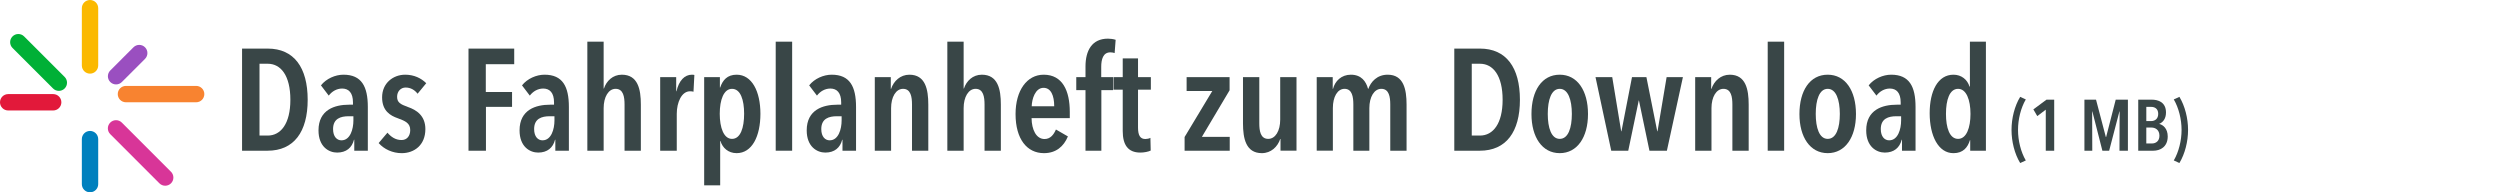 <svg xmlns="http://www.w3.org/2000/svg" xmlns:xlink="http://www.w3.org/1999/xlink" id="Ebene_1" x="0px" y="0px" width="520px" height="40px" viewBox="0 0 520 40" xml:space="preserve"><g>	<g>		<g>			<g>				<defs>					<rect id="SVGID_1_" x="0" width="42.501" height="40"></rect>				</defs>				<clipPath id="SVGID_2_">					<use xlink:href="#SVGID_1_"></use>				</clipPath>				<path clip-path="url(#SVGID_2_)" fill="#9A4FC0" d="M30.168,12.24l-1.256,1.256L26.6,15.809l-1.26,1.256l0,0      c-0.662,0.661-1.736,0.66-2.399-0.003c-0.664-0.663-0.665-1.738-0.004-2.403l0,0l1.256-1.256l2.313-2.313l1.26-1.256l0,0      c0.665-0.661,1.736-0.66,2.4,0.003C30.828,10.501,30.829,11.575,30.168,12.24L30.168,12.24z"></path>			</g>		</g>	</g>	<g>		<g>			<g>				<defs>					<rect id="SVGID_3_" x="0" width="42.501" height="40"></rect>				</defs>				<clipPath id="SVGID_4_">					<use xlink:href="#SVGID_3_"></use>				</clipPath>				<path clip-path="url(#SVGID_4_)" fill="#0080BE" d="M20.427,28.932v4.354v0.751v4.27l0,0C20.424,39.241,19.664,40,18.725,40      c-0.939,0-1.699-0.759-1.701-1.695l0,0v-4.27v-0.751V28.93l0,0c0.002-0.938,0.763-1.695,1.701-1.695      C19.663,27.234,20.424,27.993,20.427,28.932L20.427,28.932z"></path>			</g>		</g>	</g>	<g>		<g>			<g>				<defs>					<rect id="SVGID_5_" x="0" width="42.501" height="40"></rect>				</defs>				<clipPath id="SVGID_6_">					<use xlink:href="#SVGID_5_"></use>				</clipPath>				<path clip-path="url(#SVGID_6_)" fill="#E2193A" d="M11.069,22.979H6.716H5.964H1.696l0,0C0.759,22.975,0,22.214,0,21.275      c0-0.939,0.759-1.698,1.696-1.705l0,0h4.268h0.751h4.354l0,0c0.937,0.003,1.696,0.764,1.696,1.705      C12.766,22.214,12.006,22.975,11.069,22.979L11.069,22.979z"></path>			</g>		</g>	</g>	<g>		<g>			<g>				<defs>					<rect id="SVGID_7_" x="0" width="42.501" height="40"></rect>				</defs>				<clipPath id="SVGID_8_">					<use xlink:href="#SVGID_7_"></use>				</clipPath>				<path clip-path="url(#SVGID_8_)" fill="#FBB900" d="M20.427,1.696v5.907V7.66v5.961l0,0c-0.006,0.938-0.766,1.696-1.702,1.696      c-0.938,0-1.699-0.759-1.701-1.696l0,0V7.66V7.604V1.696l0,0C17.026,0.759,17.787,0,18.725,0      C19.663,0,20.424,0.759,20.427,1.696L20.427,1.696z"></path>			</g>		</g>	</g>	<g>		<g>			<g>				<defs>					<rect id="SVGID_9_" x="0" width="42.501" height="40"></rect>				</defs>				<clipPath id="SVGID_10_">					<use xlink:href="#SVGID_9_"></use>				</clipPath>				<path clip-path="url(#SVGID_10_)" fill="#00B036" d="M5.01,7.569l4.18,4.177l0.04,0.04l4.215,4.215l0,0      c0.662,0.665,0.66,1.739-0.003,2.403c-0.663,0.663-1.738,0.664-2.402,0.003l0,0L6.82,14.192l-0.04-0.04L2.604,9.976l0,0      c-0.661-0.665-0.66-1.739,0.003-2.403C3.271,6.91,4.345,6.909,5.01,7.569L5.01,7.569z"></path>			</g>		</g>	</g>	<g>		<g>			<g>				<defs>					<rect id="SVGID_11_" x="0" width="42.501" height="40"></rect>				</defs>				<clipPath id="SVGID_12_">					<use xlink:href="#SVGID_11_"></use>				</clipPath>				<path clip-path="url(#SVGID_12_)" fill="#D83598" d="M22.928,27.898l5.166,5.166l0.031,0.035l5.039,5.039l0,0      c0.665,0.658,1.739,0.656,2.403-0.006s0.664-1.736,0.003-2.4l0,0l-5.038-5.039L30.5,30.659l-5.166-5.166l0,0      c-0.665-0.66-1.736-0.659-2.4,0.004C22.268,26.161,22.267,27.234,22.928,27.898L22.928,27.898z"></path>			</g>		</g>	</g>	<g>		<g>			<g>				<defs>					<rect id="SVGID_13_" x="0" width="42.501" height="40"></rect>				</defs>				<clipPath id="SVGID_14_">					<use xlink:href="#SVGID_13_"></use>				</clipPath>				<path clip-path="url(#SVGID_14_)" fill="#F88330" d="M40.67,21.273h-7.172h-0.182h-7.125l0,0      c-0.938-0.002-1.697-0.762-1.697-1.703c0-0.938,0.759-1.699,1.697-1.702l0,0h7.125h0.182h7.172h0.137      c0.938,0.003,1.694,0.764,1.694,1.702c0,0.941-0.759,1.701-1.694,1.703H40.67z"></path>			</g>		</g>	</g></g><g>	<path fill="#394647" d="M55.658,31.348h-5.31V10.107h5.339c5.46,0,8.31,3.93,8.31,10.649   C63.998,27.447,61.118,31.348,55.658,31.348z M55.688,13.258h-1.71v14.939h1.71c2.729,0,4.71-2.49,4.71-7.44   C60.398,15.718,58.418,13.258,55.688,13.258z"></path>	<path fill="#394647" d="M73.628,29.066c-0.42,1.649-1.59,2.67-3.51,2.67c-1.74,0-3.87-1.229-3.87-4.619c0-4.32,3.42-5.34,6.33-5.34   h0.84v-0.48c0-2.01-0.899-2.88-2.25-2.88c-1.14,0-2.13,0.601-2.79,1.47l-1.62-2.13c1.11-1.409,3-2.22,4.681-2.22   c3.779,0,5.069,2.46,5.069,6.72v9.091h-2.819v-2.281H73.628L73.628,29.066z M73.508,24.178h-0.989c-1.65,0-3.24,0.479-3.24,2.67   c0,1.59,0.81,2.34,1.74,2.34c1.83,0,2.489-2.311,2.489-4.141V24.178z"></path>	<path fill="#394647" d="M86.858,19.497c-0.57-0.75-1.41-1.29-2.49-1.29c-0.99,0-1.77,0.78-1.77,1.92c0,1.2,0.689,1.561,2.25,2.13   c1.77,0.601,3.63,1.8,3.63,4.591c0,3.389-2.37,5.01-4.919,5.01c-1.891,0-3.66-0.811-4.801-2.101l1.83-2.159   c0.721,0.84,1.65,1.529,2.94,1.529c1.11,0,1.8-0.84,1.8-2.07c0-1.438-1.02-1.89-2.58-2.459c-1.56-0.541-3.27-1.529-3.27-4.351   c0-2.97,2.31-4.71,4.8-4.71c1.83,0,3.33,0.72,4.38,1.771L86.858,19.497z"></path>	<path fill="#394647" d="M101.047,13.348v5.789h5.46v3.091h-5.43v9.119h-3.629V10.107h9.509v3.24L101.047,13.348L101.047,13.348z"></path>	<path fill="#394647" d="M115.448,29.066c-0.42,1.649-1.59,2.67-3.51,2.67c-1.74,0-3.87-1.229-3.87-4.619   c0-4.32,3.42-5.34,6.33-5.34h0.84v-0.48c0-2.01-0.9-2.88-2.25-2.88c-1.14,0-2.13,0.601-2.79,1.47l-1.62-2.13   c1.11-1.409,3-2.22,4.68-2.22c3.78,0,5.07,2.46,5.07,6.72v9.091h-2.82v-2.281H115.448L115.448,29.066z M115.327,24.178h-0.99   c-1.649,0-3.239,0.479-3.239,2.67c0,1.59,0.81,2.34,1.739,2.34c1.83,0,2.49-2.311,2.49-4.141V24.178z"></path>	<path fill="#394647" d="M129.907,31.348v-9.601c0-1.56-0.24-3.27-1.86-3.27c-1.5,0-2.489,1.71-2.489,4.02v8.851h-3.391V8.668h3.391   v9.749h0.06c0.51-1.56,1.83-2.88,3.72-2.88c3.36,0,3.96,3.061,3.96,6.21v9.601H129.907z"></path>	<path fill="#394647" d="M143.917,15.537c0.21,0,0.33,0,0.511,0.061l-0.181,3.479c-0.21-0.06-0.42-0.09-0.72-0.09   c-1.771,0-2.76,2.34-2.76,4.68v7.681h-3.45V16.047h3.33v2.94h0.06C141.217,16.737,142.417,15.537,143.917,15.537z"></path>	<path fill="#394647" d="M153.217,31.855c-1.739,0-2.939-1.108-3.359-2.52h-0.061v9.209h-3.33V16.047h3.271v2.16h0.06   c0.511-1.529,1.471-2.67,3.42-2.67c3.181,0,4.95,3.48,4.95,8.13C158.166,28.348,156.427,31.855,153.217,31.855z M152.257,18.478   c-1.71,0-2.55,2.279-2.55,5.189s0.84,5.22,2.55,5.22c1.771,0,2.521-2.31,2.521-5.22S154.027,18.478,152.257,18.478z"></path>	<path fill="#394647" d="M161.347,31.348V8.668h3.42v22.68H161.347z"></path>	<path fill="#394647" d="M175.177,29.066c-0.421,1.649-1.591,2.67-3.511,2.67c-1.739,0-3.87-1.229-3.87-4.619   c0-4.32,3.42-5.34,6.33-5.34h0.84v-0.48c0-2.01-0.899-2.88-2.25-2.88c-1.14,0-2.13,0.601-2.789,1.47l-1.62-2.13   c1.109-1.409,3-2.22,4.68-2.22c3.78,0,5.07,2.46,5.07,6.72v9.091h-2.82v-2.281H175.177L175.177,29.066z M175.056,24.178h-0.99   c-1.65,0-3.24,0.479-3.24,2.67c0,1.59,0.811,2.34,1.74,2.34c1.83,0,2.49-2.311,2.49-4.141V24.178z"></path>	<path fill="#394647" d="M185.286,16.047v2.431h0.061c0.54-1.62,1.92-2.94,3.81-2.94c3.33,0,3.93,3.061,3.93,6.21v9.6h-3.39v-9.6   c0-1.56-0.24-3.27-1.86-3.27c-1.5,0-2.489,1.71-2.489,4.02v8.85h-3.391v-15.3L185.286,16.047L185.286,16.047z"></path>	<path fill="#394647" d="M204.786,31.348v-9.601c0-1.56-0.24-3.27-1.86-3.27c-1.5,0-2.489,1.71-2.489,4.02v8.851h-3.391V8.668h3.391   v9.749h0.06c0.51-1.56,1.83-2.88,3.72-2.88c3.36,0,3.96,3.061,3.96,6.21v9.601H204.786z"></path>	<path fill="#394647" d="M214.566,24.566c0.03,2.399,0.96,4.351,2.7,4.351c1.229,0,1.92-0.931,2.37-1.979l2.489,1.439   c-0.87,2.1-2.489,3.479-4.979,3.479c-3.54,0-5.91-2.938-5.91-8.129c0-4.919,2.37-8.189,5.85-8.189c3.931,0,5.431,3.36,5.431,7.74   v1.289H214.566L214.566,24.566z M217.056,18.268c-1.74,0-2.431,2.369-2.46,3.839h4.68   C219.276,19.857,218.586,18.268,217.056,18.268z"></path>	<path fill="#394647" d="M231.845,11.037c-0.24-0.09-0.57-0.149-0.9-0.149c-1.5,0-1.89,1.47-1.89,3v2.159h2.459v2.7h-2.431v12.601   h-3.3V18.747h-1.92v-2.7h1.92v-2.22c0-3.239,1.29-5.789,4.68-5.789c0.48,0,1.141,0.09,1.591,0.239L231.845,11.037z"></path>	<path fill="#394647" d="M236.707,18.657v7.858c0,1.682,0.479,2.4,1.529,2.4c0.359,0,0.779-0.09,1.05-0.24l0.061,2.641   c-0.479,0.24-1.351,0.42-2.159,0.42c-2.58,0-3.66-1.619-3.66-4.471v-8.609h-1.92v-2.61h1.92v-3.899h3.181v3.899h2.67v2.61   L236.707,18.657L236.707,18.657z"></path>	<path fill="#394647" d="M246.396,31.348v-2.851l5.76-9.57h-5.34v-2.88h8.938v2.73l-5.76,9.689h5.789v2.88h-9.388V31.348z"></path>	<path fill="#394647" d="M266.345,31.348v-2.431h-0.062c-0.54,1.62-1.92,2.938-3.811,2.938c-3.329,0-3.931-3.06-3.931-6.209v-9.601   h3.392v9.601c0,1.561,0.239,3.24,1.858,3.24c1.5,0,2.49-1.681,2.49-3.99v-8.851h3.39v15.3h-3.327V31.348z"></path>	<path fill="#394647" d="M280.984,15.537c2.16,0,3.149,1.38,3.57,2.94h0.061c0.51-1.44,1.799-2.94,4.021-2.94   c3.329,0,3.93,3.061,3.93,6.21v9.601h-3.391v-9.601c0-1.56-0.239-3.27-1.859-3.27c-1.5,0-2.49,1.71-2.49,4.02v8.851h-3.329v-9.601   c0-1.56-0.24-3.27-1.83-3.27c-1.5,0-2.43,1.71-2.43,3.989v8.88h-3.36v-15.3h3.33v2.431h0.062   C277.685,16.857,279.005,15.537,280.984,15.537z"></path>	<path fill="#394647" d="M307.804,31.348h-5.312V10.107h5.34c5.461,0,8.312,3.93,8.312,10.649   C316.144,27.447,313.264,31.348,307.804,31.348z M307.834,13.258h-1.709v14.939h1.709c2.73,0,4.711-2.49,4.711-7.44   C312.545,15.718,310.564,13.258,307.834,13.258z"></path>	<path fill="#394647" d="M324.424,31.855c-3.659,0-5.879-3.33-5.879-8.129c0-4.891,2.189-8.189,5.879-8.189   c3.66,0,5.881,3.3,5.881,8.189C330.303,28.525,328.084,31.855,324.424,31.855z M324.424,18.478c-1.739,0-2.489,2.279-2.489,5.219   c0,2.91,0.75,5.189,2.489,5.189c1.771,0,2.521-2.279,2.521-5.189C326.943,20.757,326.164,18.478,324.424,18.478z"></path>	<path fill="#394647" d="M346.713,31.348h-3.629l-2.189-10.471h-0.03l-2.189,10.471h-3.539l-3.271-15.301h3.48l1.858,11.25h0.062   l2.188-11.25h3l2.25,11.25h0.062l1.89-11.25h3.39L346.713,31.348z"></path>	<path fill="#394647" d="M355.924,16.047v2.431h0.061c0.54-1.62,1.92-2.94,3.81-2.94c3.33,0,3.931,3.061,3.931,6.21v9.6h-3.39v-9.6   c0-1.56-0.239-3.27-1.86-3.27c-1.5,0-2.489,1.71-2.489,4.02v8.85h-3.39v-15.3L355.924,16.047L355.924,16.047z"></path>	<path fill="#394647" d="M367.683,31.348V8.668h3.42v22.68H367.683z"></path>	<path fill="#394647" d="M380.163,31.855c-3.659,0-5.88-3.33-5.88-8.129c0-4.891,2.19-8.189,5.88-8.189c3.66,0,5.88,3.3,5.88,8.189   C386.043,28.525,383.823,31.855,380.163,31.855z M380.163,18.478c-1.739,0-2.489,2.279-2.489,5.219c0,2.91,0.75,5.189,2.489,5.189   c1.771,0,2.521-2.279,2.521-5.189C382.683,20.757,381.903,18.478,380.163,18.478z"></path>	<path fill="#394647" d="M395.552,29.066c-0.421,1.649-1.591,2.67-3.511,2.67c-1.739,0-3.87-1.229-3.87-4.619   c0-4.32,3.42-5.34,6.33-5.34h0.84v-0.48c0-2.01-0.898-2.88-2.25-2.88c-1.14,0-2.13,0.601-2.79,1.47l-1.618-2.13   c1.108-1.409,3-2.22,4.68-2.22c3.779,0,5.069,2.46,5.069,6.72v9.091h-2.819v-2.281H395.552L395.552,29.066z M395.432,24.178h-0.989   c-1.65,0-3.24,0.479-3.24,2.67c0,1.59,0.811,2.34,1.74,2.34c1.83,0,2.489-2.311,2.489-4.141V24.178z"></path>	<path fill="#394647" d="M409.802,31.348v-2.189h-0.062c-0.449,1.499-1.41,2.699-3.42,2.699c-3.149,0-4.949-3.601-4.949-8.311   c0-4.62,1.71-8.01,4.949-8.01c1.68,0,2.91,1.05,3.33,2.46h0.09V8.668h3.33v22.68H409.802z M407.283,18.478   c-1.771,0-2.521,2.279-2.521,5.219c0,2.881,0.75,5.189,2.521,5.189c1.739,0,2.579-2.31,2.579-5.189   C409.862,20.757,408.992,18.478,407.283,18.478z"></path>	<path fill="#394647" d="M420.197,33.911c-1.17-1.92-1.8-4.47-1.8-6.886c0-2.414,0.63-4.963,1.8-6.883l1.17,0.54   c-1.035,1.756-1.619,4.141-1.619,6.344c0,2.205,0.584,4.591,1.619,6.347L420.197,33.911z"></path>	<path fill="#394647" d="M425.521,31.348v-8.535l-1.77,1.336l-0.812-1.396l2.73-2.023h1.604v10.619H425.521z"></path>	<path fill="#394647" d="M440.851,31.348l0.031-8.16h-0.046l-2.131,8.16h-1.409l-2.084-8.16h-0.045l0.028,8.16h-1.635V20.729h2.414   l2.041,7.77h0.06l1.995-7.77h2.535v10.619H440.851z"></path>	<path fill="#394647" d="M447.902,31.348h-3.149V20.729h2.819c1.26,0,2.954,0.479,2.954,2.67c0,1.318-0.659,2.055-1.395,2.354v0.03   c0.795,0.18,1.755,0.975,1.755,2.595C450.886,30.598,449.266,31.348,447.902,31.348z M447.423,22.229h-0.99v2.953h1.02   c0.722,0,1.455-0.42,1.455-1.5S448.186,22.229,447.423,22.229z M447.527,26.532h-1.096v3.313h1.141c0.869,0,1.59-0.51,1.59-1.619   C449.162,26.98,448.277,26.532,447.527,26.532z"></path>	<path fill="#394647" d="M453.767,27.025c0-2.203-0.586-4.588-1.621-6.344l1.17-0.54c1.155,1.92,1.801,4.469,1.801,6.883   c0,2.416-0.646,4.966-1.801,6.886l-1.17-0.539C453.181,31.616,453.767,29.23,453.767,27.025z"></path></g></svg>